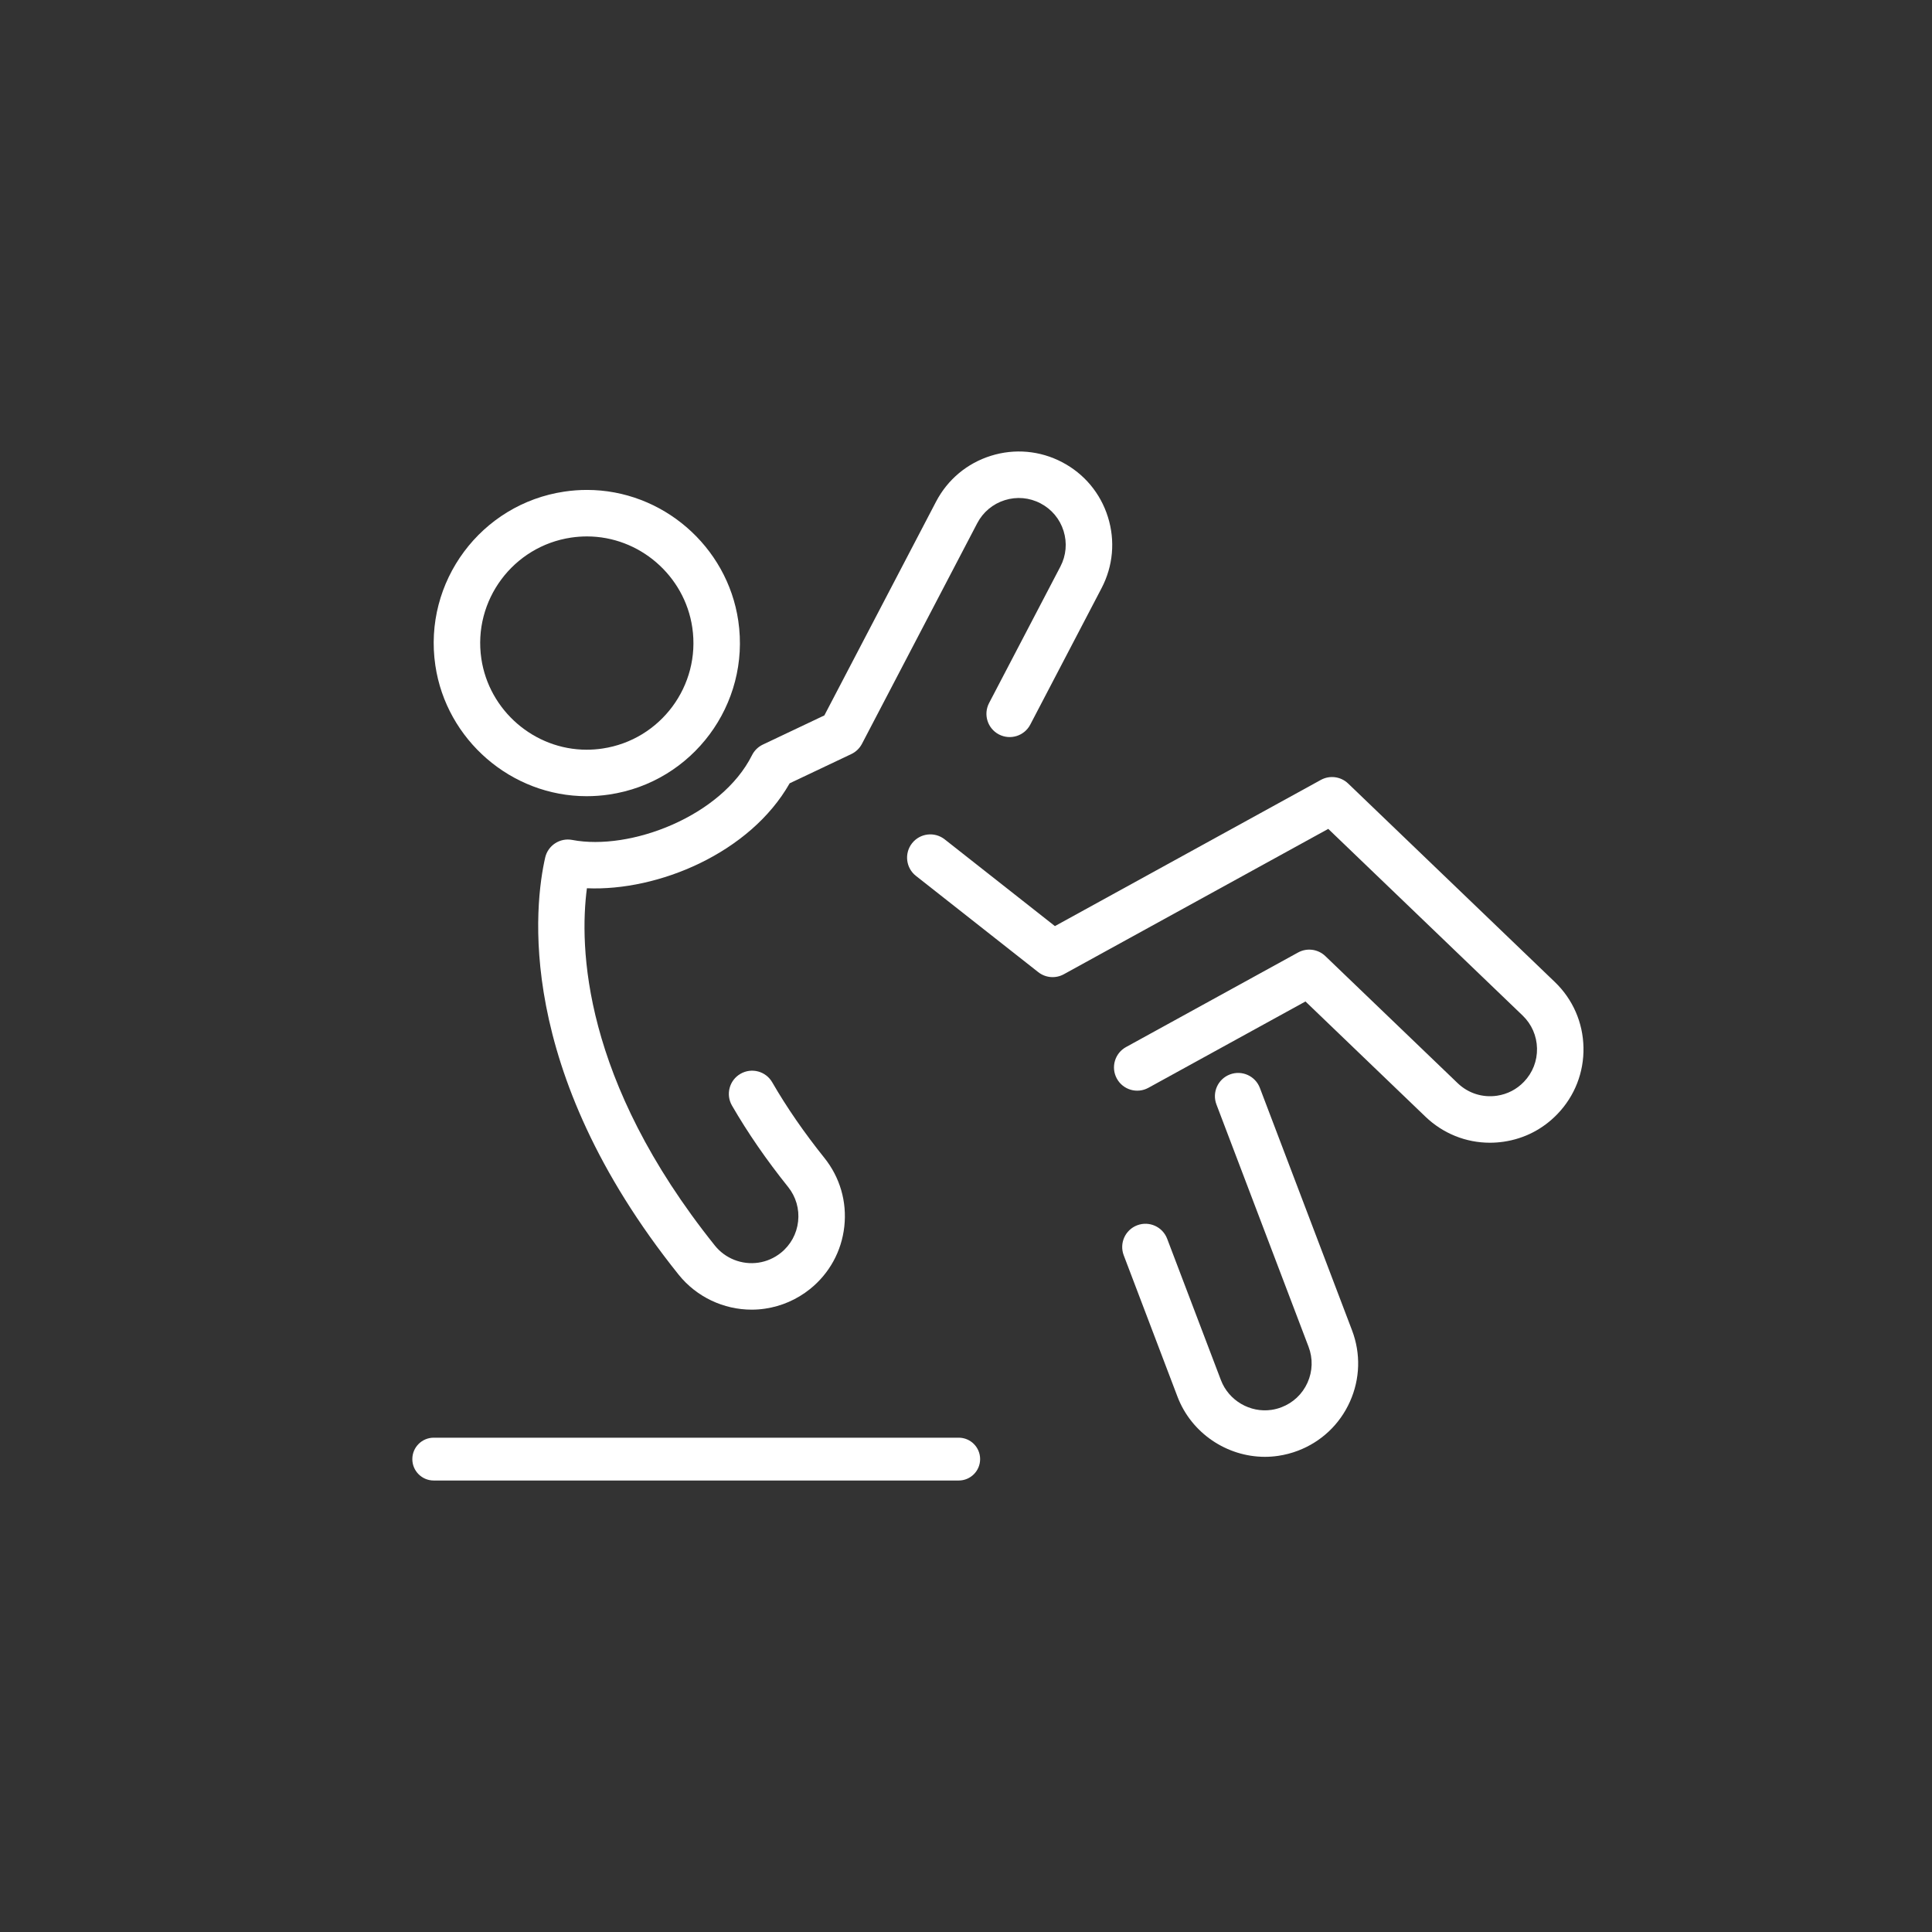 <?xml version="1.0" encoding="utf-8"?>
<!-- Generator: Adobe Illustrator 16.0.0, SVG Export Plug-In . SVG Version: 6.00 Build 0)  -->
<!DOCTYPE svg PUBLIC "-//W3C//DTD SVG 1.1//EN" "http://www.w3.org/Graphics/SVG/1.1/DTD/svg11.dtd">
<svg version="1.1" id="Calque_1" xmlns="http://www.w3.org/2000/svg" xmlns:xlink="http://www.w3.org/1999/xlink" x="0px" y="0px"
	 width="249.378px" height="249.377px" viewBox="0 0 249.378 249.377" enable-background="new 0 0 249.378 249.377"
	 xml:space="preserve">
<rect x="0" y="0" width="249.378" height="249.377" fill="#333333" stroke="none"/>
<g>
	<path fill="none" d="M124.688,0C55.935,0,0,55.935,0,124.689c0,68.753,55.935,124.688,124.688,124.688
		c68.754,0,124.689-55.936,124.689-124.688C249.378,55.935,193.442,0,124.688,0z"/>
	<path fill="#FFFFFF" d="M123.748,185.574H55.986c-1.526,0-2.764,1.237-2.764,2.764s1.237,2.764,2.764,2.764h67.762
		c1.526,0,2.764-1.237,2.764-2.764S125.274,185.574,123.748,185.574z"/>
	<g>
		<path fill="#FFFFFF" d="M75.722,102.771L75.722,102.771c-9.714,0-18.109-7.257-19.529-16.88
			c-1.591-10.781,5.886-20.847,16.666-22.438c0.963-0.142,1.939-0.214,2.905-0.214c9.716,0,18.112,7.258,19.53,16.883
			c1.591,10.779-5.886,20.844-16.667,22.435C77.665,102.7,76.688,102.771,75.722,102.771z M75.764,69.24
			c-0.674,0-1.356,0.051-2.029,0.149c-7.508,1.108-12.714,8.118-11.606,15.626c0.989,6.702,6.833,11.756,13.594,11.756l0,0
			c0.674,0,1.356-0.05,2.029-0.15c7.509-1.107,12.715-8.117,11.607-15.624C88.37,74.294,82.526,69.24,75.764,69.24z"/>
		<path fill="#FFFFFF" d="M97.023,169.047c-3.627,0-7.125-1.645-9.425-4.514c-21.312-26.601-18.574-47.933-17.228-53.837
			c0.359-1.576,1.911-2.582,3.488-2.279c7.482,1.432,19.254-3.035,23.211-10.94c0.3-0.599,0.792-1.081,1.397-1.368l7.94-3.765
			l14.417-27.592c1.492-2.853,4.005-4.955,7.077-5.918c3.071-0.963,6.334-0.673,9.188,0.819c2.853,1.49,4.955,4.003,5.918,7.074
			c0.964,3.073,0.673,6.336-0.819,9.19l-9.201,17.611c-0.767,1.468-2.575,2.038-4.049,1.27c-1.468-0.767-2.036-2.58-1.27-4.048
			l9.202-17.612c0.75-1.433,0.896-3.071,0.412-4.614c-0.484-1.542-1.54-2.804-2.974-3.553c-1.432-0.749-3.069-0.896-4.612-0.412
			s-2.805,1.54-3.555,2.972l-14.882,28.481c-0.303,0.578-0.784,1.042-1.374,1.321l-7.956,3.772
			c-5.123,9.013-16.971,13.944-26.172,13.548c-0.982,7.5-0.633,24.715,16.521,46.126c1.339,1.671,3.491,2.516,5.616,2.202
			c1.053-0.155,2.053-0.593,2.895-1.266c1.26-1.01,2.053-2.451,2.229-4.059c0.178-1.606-0.281-3.187-1.292-4.448
			c-2.793-3.482-5.23-7.018-7.244-10.506c-0.829-1.435-0.337-3.27,1.098-4.098c1.437-0.829,3.271-0.337,4.098,1.098
			c1.863,3.226,4.127,6.507,6.73,9.753c2.014,2.514,2.928,5.66,2.574,8.86c-0.353,3.2-1.932,6.071-4.443,8.083
			c-1.674,1.339-3.669,2.209-5.771,2.518C98.188,169.005,97.604,169.047,97.023,169.047z"/>
		<path fill="#FFFFFF" d="M192.313,147.5c-3.089,0-6.049-1.181-8.321-3.362l-15.485-14.871l-20.272,11.143
			c-1.454,0.799-3.277,0.269-4.074-1.184c-0.798-1.451-0.269-3.275,1.184-4.074l22.205-12.205c1.15-0.633,2.577-0.443,3.523,0.465
			l17.076,16.398c1.36,1.307,3.206,1.898,5.081,1.623c1.336-0.197,2.538-0.818,3.475-1.795c1.122-1.167,1.721-2.699,1.688-4.316
			c-0.033-1.616-0.693-3.123-1.859-4.242l-25.086-24.089l-34.132,18.763c-1.054,0.58-2.354,0.475-3.301-0.271l-15.788-12.425
			c-1.302-1.024-1.526-2.911-0.502-4.213s2.912-1.526,4.213-0.502l14.228,11.197l34.324-18.87c1.15-0.632,2.577-0.443,3.523,0.465
			l26.677,25.616c2.322,2.23,3.637,5.23,3.701,8.45c0.065,3.219-1.128,6.271-3.358,8.592c-1.866,1.945-4.262,3.182-6.928,3.575
			C193.506,147.457,192.907,147.5,192.313,147.5z"/>
		<path fill="#FFFFFF" d="M163.274,188.044c-4.923,0-9.502-3.069-11.29-7.771l-6.937-18.245c-0.589-1.549,0.188-3.281,1.737-3.871
			c1.552-0.589,3.281,0.19,3.87,1.738l6.938,18.245c1.003,2.636,3.755,4.251,6.534,3.841c0.433-0.064,0.86-0.176,1.273-0.333
			c1.512-0.575,2.709-1.704,3.371-3.179s0.71-3.119,0.136-4.629l-11.892-31.281c-0.589-1.549,0.188-3.281,1.737-3.87
			c1.556-0.591,3.281,0.19,3.87,1.738l11.892,31.279c1.146,3.009,1.05,6.283-0.27,9.221c-1.319,2.937-3.702,5.184-6.711,6.328
			c-0.818,0.312-1.672,0.534-2.533,0.661C164.423,188.002,163.846,188.044,163.274,188.044z"/>
	</g>
</g>
</svg>
